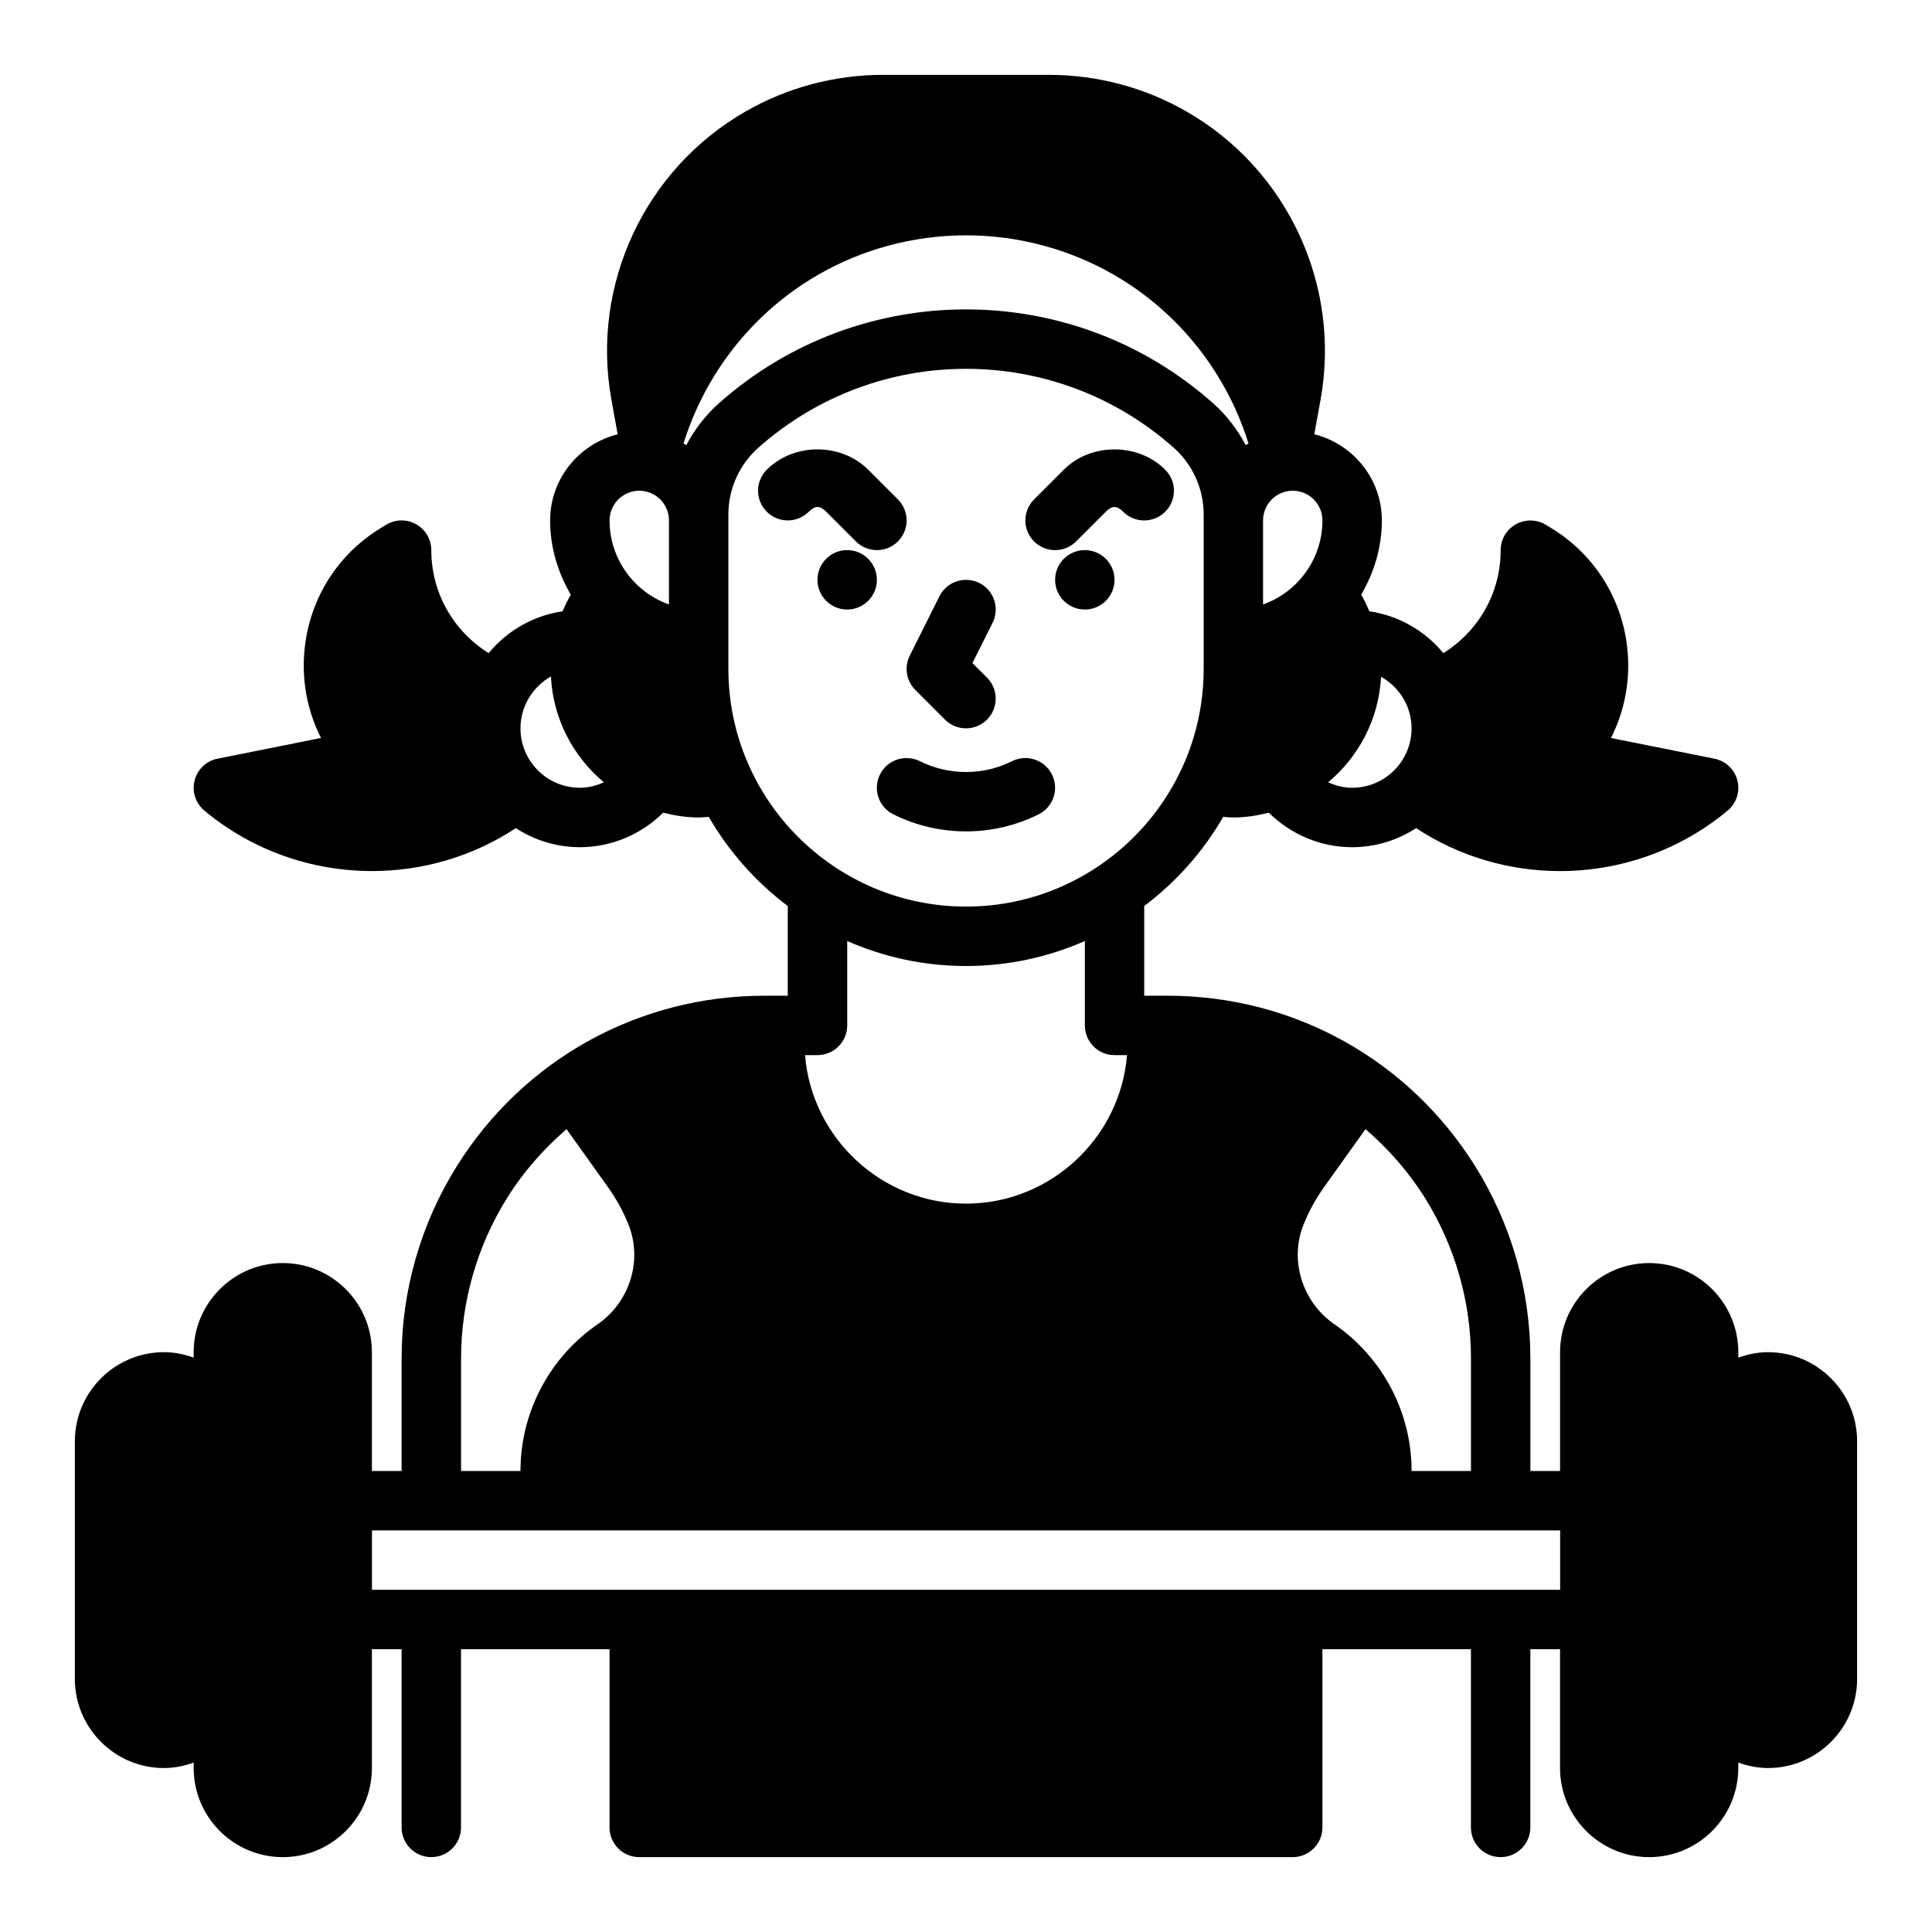 <?xml version="1.0" encoding="UTF-8"?>
<!-- Uploaded to: ICON Repo, www.svgrepo.com, Generator: ICON Repo Mixer Tools -->
<svg fill="#000000" width="800px" height="800px" version="1.1" viewBox="144 144 512 512" xmlns="http://www.w3.org/2000/svg">
 <g>
  <path d="m376.38 297.66c0 4.348-3.523 7.871-7.871 7.871-4.348 0-7.875-3.523-7.875-7.871 0-4.348 3.527-7.875 7.875-7.875 4.348 0 7.871 3.527 7.871 7.875"/>
  <path d="m439.36 297.66c0 4.348-3.523 7.871-7.871 7.871-4.348 0-7.875-3.523-7.875-7.871 0-4.348 3.527-7.875 7.875-7.875 4.348 0 7.871 3.527 7.871 7.875"/>
  <path d="m394.43 334.71c1.535 1.535 3.551 2.309 5.566 2.309s4.031-0.77 5.566-2.305c3.078-3.078 3.078-8.055 0-11.133l-3.856-3.856 5.336-10.668c1.945-3.891 0.371-8.621-3.519-10.562-3.898-1.93-8.621-0.363-10.562 3.519l-7.871 15.742c-1.512 3.031-0.922 6.691 1.48 9.086z"/>
  <path d="m423.61 289.79c2.016 0 4.031-0.77 5.566-2.305l7.871-7.871c1.66-1.66 2.945-1.66 4.606 0 3.078 3.078 8.062 3.078 11.141 0 3.078-3.07 3.078-8.055 0-11.133-7.18-7.18-19.703-7.18-26.883 0l-7.871 7.871c-3.078 3.078-3.078 8.055 0 11.133 1.543 1.535 3.555 2.305 5.57 2.305z"/>
  <path d="m362.95 279.61 7.871 7.871c1.535 1.535 3.551 2.305 5.566 2.305 2.016 0 4.031-0.77 5.566-2.305 3.078-3.078 3.078-8.055 0-11.133l-7.871-7.871c-7.18-7.18-19.703-7.18-26.883 0-3.07 3.078-3.07 8.062 0 11.133 3.078 3.078 8.062 3.078 11.141 0 1.656-1.664 2.941-1.664 4.609 0z"/>
  <path d="m387.77 345.72c-3.891-1.93-8.621-0.371-10.562 3.519-1.945 3.891-0.371 8.621 3.519 10.562 6.031 3.016 12.641 4.527 19.262 4.527 6.621 0 13.234-1.512 19.262-4.527 3.891-1.945 5.465-6.676 3.519-10.562-1.945-3.898-6.684-5.457-10.562-3.519-7.648 3.832-16.777 3.832-24.438 0z"/>
  <path d="m612.54 502.34c-2.769 0-5.398 0.566-7.871 1.449v-1.449c0-13.02-10.598-23.617-23.617-23.617-13.02 0-23.617 10.598-23.617 23.617v31.488h-7.871v-29.781c0-18.043-5.055-35.668-14.617-50.98-17.688-28.297-48.176-45.191-81.555-45.191h-6.164v-23.766c8.469-6.383 15.609-14.406 20.934-23.633 0.895 0.07 1.801 0.164 2.684 0.164 3.258 0 6.375-0.512 9.406-1.266 5.84 5.769 13.73 9.141 22.082 9.141 6.258 0 12.059-1.891 16.965-5.047 11.516 7.582 24.805 11.375 38.102 11.375 15.816 0 31.637-5.359 44.438-16.02 2.332-1.945 3.336-5.055 2.59-7.988-0.746-2.938-3.117-5.188-6.086-5.777l-27.418-5.481c3.777-7.445 5.297-15.91 4.25-24.465-1.613-13.121-9.047-24.547-20.371-31.348l-1.172-0.707c-2.426-1.457-5.457-1.496-7.926-0.102-2.484 1.383-4.012 4.004-4.012 6.836 0 11.312-5.832 21.445-15.191 27.293-4.856-5.871-11.723-9.926-19.602-11.09-0.652-1.496-1.332-2.984-2.172-4.41 3.391-5.801 5.477-12.469 5.477-19.664 0-11.043-7.644-20.27-17.902-22.836l1.645-9.078c5.535-30.434-8.793-61.195-35.645-76.539-11.02-6.297-23.559-9.629-36.266-9.629h-44.082c-12.707 0-25.246 3.328-36.258 9.637-26.859 15.336-41.188 46.098-35.652 76.539l1.645 9.078c-10.258 2.566-17.902 11.785-17.902 22.828 0 7.195 2.086 13.863 5.473 19.672-0.844 1.426-1.52 2.906-2.164 4.402-7.879 1.156-14.746 5.219-19.602 11.09-9.359-5.848-15.195-15.98-15.195-27.293 0-2.832-1.527-5.457-4-6.848-2.473-1.41-5.512-1.363-7.926 0.102l-1.172 0.707c-11.336 6.801-18.766 18.223-20.379 31.348-1.055 8.566 0.465 17.02 4.25 24.465l-27.418 5.488c-2.969 0.59-5.336 2.844-6.086 5.777-0.746 2.938 0.262 6.047 2.59 7.988 12.801 10.668 28.613 16.02 44.438 16.02 13.297 0 26.582-3.793 38.102-11.367 4.902 3.16 10.703 5.043 16.965 5.043 8.352 0 16.23-3.363 22.082-9.141 3.027 0.754 6.144 1.266 9.402 1.266 0.883 0 1.785-0.094 2.684-0.164 5.328 9.227 12.469 17.246 20.934 23.633v23.766h-6.164c-33.379 0-63.859 16.895-81.555 45.191-9.562 15.312-14.617 32.938-14.617 50.98v29.781h-7.871v-31.488c0-13.02-10.598-23.617-23.617-23.617-13.02 0-23.617 10.598-23.617 23.617v1.449c-2.469-0.883-5.098-1.449-7.871-1.449-13.02 0-23.617 10.598-23.617 23.617v62.977c0 13.02 10.598 23.617 23.617 23.617 2.769 0 5.398-0.566 7.871-1.449v1.445c0 13.02 10.598 23.617 23.617 23.617 13.02 0 23.617-10.598 23.617-23.617v-31.488h7.871v47.23c0 4.352 3.527 7.871 7.871 7.871s7.871-3.519 7.871-7.871v-47.23h39.359v47.23c0 4.352 3.527 7.871 7.871 7.871h173.18c4.344 0 7.871-3.519 7.871-7.871v-47.23h39.359v47.23c0 4.352 3.527 7.871 7.871 7.871s7.871-3.519 7.871-7.871v-47.23h7.871v31.488c0 13.02 10.598 23.617 23.617 23.617s23.617-10.598 23.617-23.617v-1.449c2.481 0.883 5.109 1.449 7.879 1.449 13.02 0 23.617-10.598 23.617-23.617v-62.977c0-13.02-10.598-23.613-23.617-23.613zm-123.13-33.703c1.402-3.519 3.227-6.879 5.434-9.973l11.027-15.438c6 5.195 11.367 11.227 15.727 18.191 7.996 12.801 12.227 27.539 12.227 42.629v29.781h-15.742c0-15.539-7.652-30.07-20.469-38.895-8.48-5.852-11.93-16.902-8.203-26.297zm20.586-145.28c4.801 2.699 8.082 7.777 8.082 13.668 0 8.684-7.062 15.742-15.742 15.742-2.234 0-4.375-0.559-6.359-1.449 8.113-6.801 13.418-16.719 14.02-27.961zm-31.277-41.438c0-4.344 3.535-7.871 7.871-7.871 4.336 0 7.871 3.527 7.871 7.871 0 10.266-6.582 19.02-15.742 22.27zm-181.05 70.848c-8.684 0-15.742-7.062-15.742-15.742 0-5.953 3.352-11.074 8.07-13.762 0.574 11.289 5.894 21.238 14.035 28.055-1.988 0.891-4.129 1.449-6.363 1.449zm23.613-48.578c-9.164-3.25-15.742-12.004-15.742-22.27 0-4.344 3.535-7.871 7.871-7.871s7.871 3.527 7.871 7.871zm4.606-42.234c-0.242-0.148-0.512-0.27-0.762-0.418 7.973-25.48 28.109-45.297 54.16-52.402 13.555-3.691 27.875-3.691 41.43 0 26.047 7.109 46.184 26.922 54.16 52.402-0.25 0.141-0.52 0.262-0.762 0.41-2.18-4.125-5.047-7.894-8.605-11.051-37.352-33.211-93.676-33.195-131.02 0-3.551 3.164-6.426 6.934-8.605 11.059zm11.141 59.324v-40.965c0-6.738 2.891-13.168 7.926-17.648 15.688-13.949 35.371-20.926 55.051-20.926s39.359 6.977 55.051 20.914c5.035 4.488 7.926 10.914 7.926 17.66v40.965c0 34.723-28.254 62.977-62.977 62.977-34.727 0-62.977-28.254-62.977-62.977zm102.34 102.34h3.305c-1.812 22.105-20.445 39.359-42.668 39.359s-40.855-17.254-42.668-39.359h3.309c4.344 0 7.871-3.519 7.871-7.871v-22.363c9.652 4.234 20.297 6.621 31.492 6.621s21.836-2.387 31.488-6.621v22.363c0 4.356 3.523 7.871 7.871 7.871zm-173.18 80.43c0-15.09 4.227-29.828 12.227-42.629 4.352-6.965 9.723-12.996 15.719-18.191l11.027 15.438c2.203 3.094 4.039 6.445 5.434 9.965 3.731 9.398 0.277 20.461-8.203 26.301-12.809 8.824-20.461 23.359-20.461 38.898h-15.742zm291.26 61.27h-314.88v-15.742h314.88z"/>
 </g>
</svg>